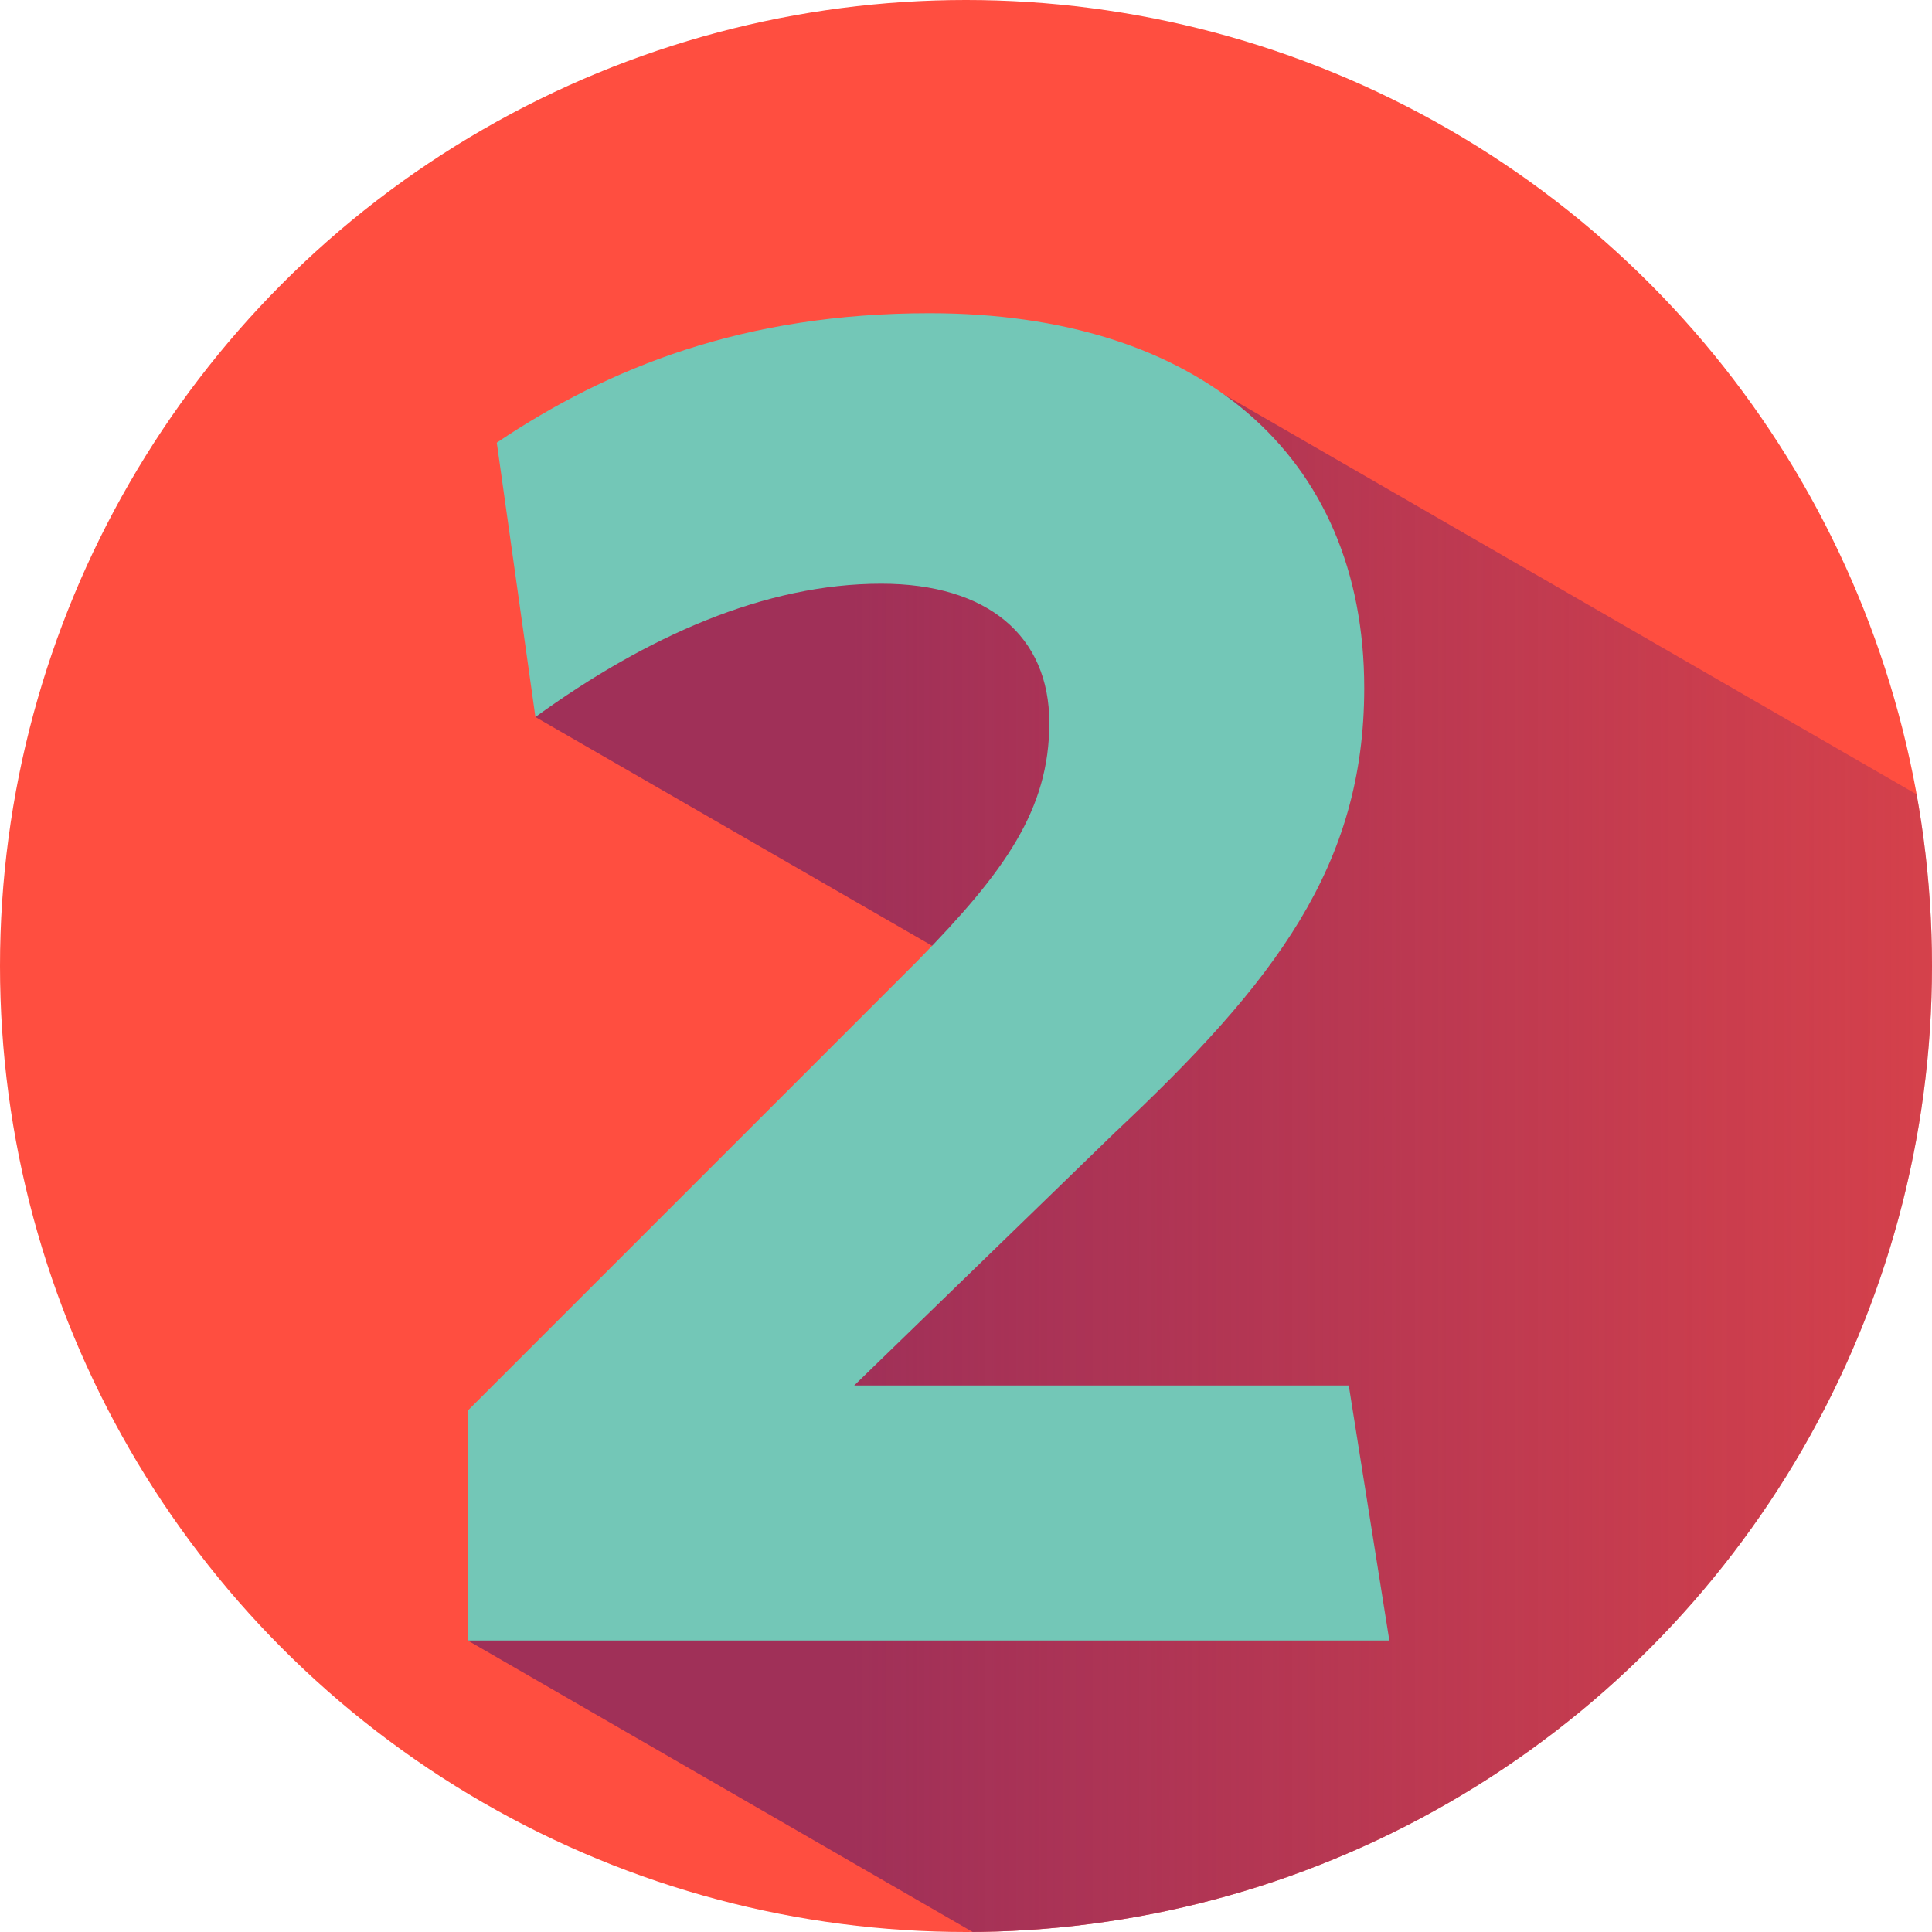 <?xml version="1.0" encoding="UTF-8"?><svg id="a" xmlns="http://www.w3.org/2000/svg" width="80" height="80" xmlns:xlink="http://www.w3.org/1999/xlink" viewBox="0 0 80 80"><defs><clipPath id="b"><circle cx="40" cy="-66.67" r="40" fill="none"/></clipPath><linearGradient id="c" x1="87.59" y1="-44.82" x2="42.59" y2="-44.82" gradientUnits="userSpaceOnUse"><stop offset="0" stop-color="#a03058" stop-opacity=".3"/><stop offset="1" stop-color="#a03058"/></linearGradient><clipPath id="d"><circle cx="40" cy="40" r="40" fill="none"/></clipPath><linearGradient id="e" x1="91.95" y1="63.75" x2="35.25" y2="63.75" xlink:href="#c"/></defs><circle cx="40" cy="40" r="40" fill="#ff4e40"/><g clip-path="url(#b)"><polyline points="34.33 -39.99 111.41 4.51 124.85 -49.65 47.77 -94.15 23.45 -77.35 43.6 -65.77 34.33 -39.99" fill="url(#c)"/></g><g clip-path="url(#d)"><polygon points="125.57 59.57 48.49 15.07 27.4 22.11 22.17 29.69 44.73 42.7 19.37 67.93 96.45 112.43 125.57 59.57" fill="url(#e)"/></g><path d="M19.37,67.93v-9.52l18.64-18.64c3.6-3.68,5.44-6.24,5.44-9.84s-2.56-5.76-6.96-5.76c-4.8,0-9.68,2.16-14.32,5.52l-1.6-11.36c4.64-3.12,10.24-5.36,17.92-5.36,11.12,0,18,5.84,18,15.52,0,7.36-3.68,12.16-10.32,18.4l-10.8,10.48h20.48l1.68,10.56H19.37Z" fill="#73c7b7"/></svg>